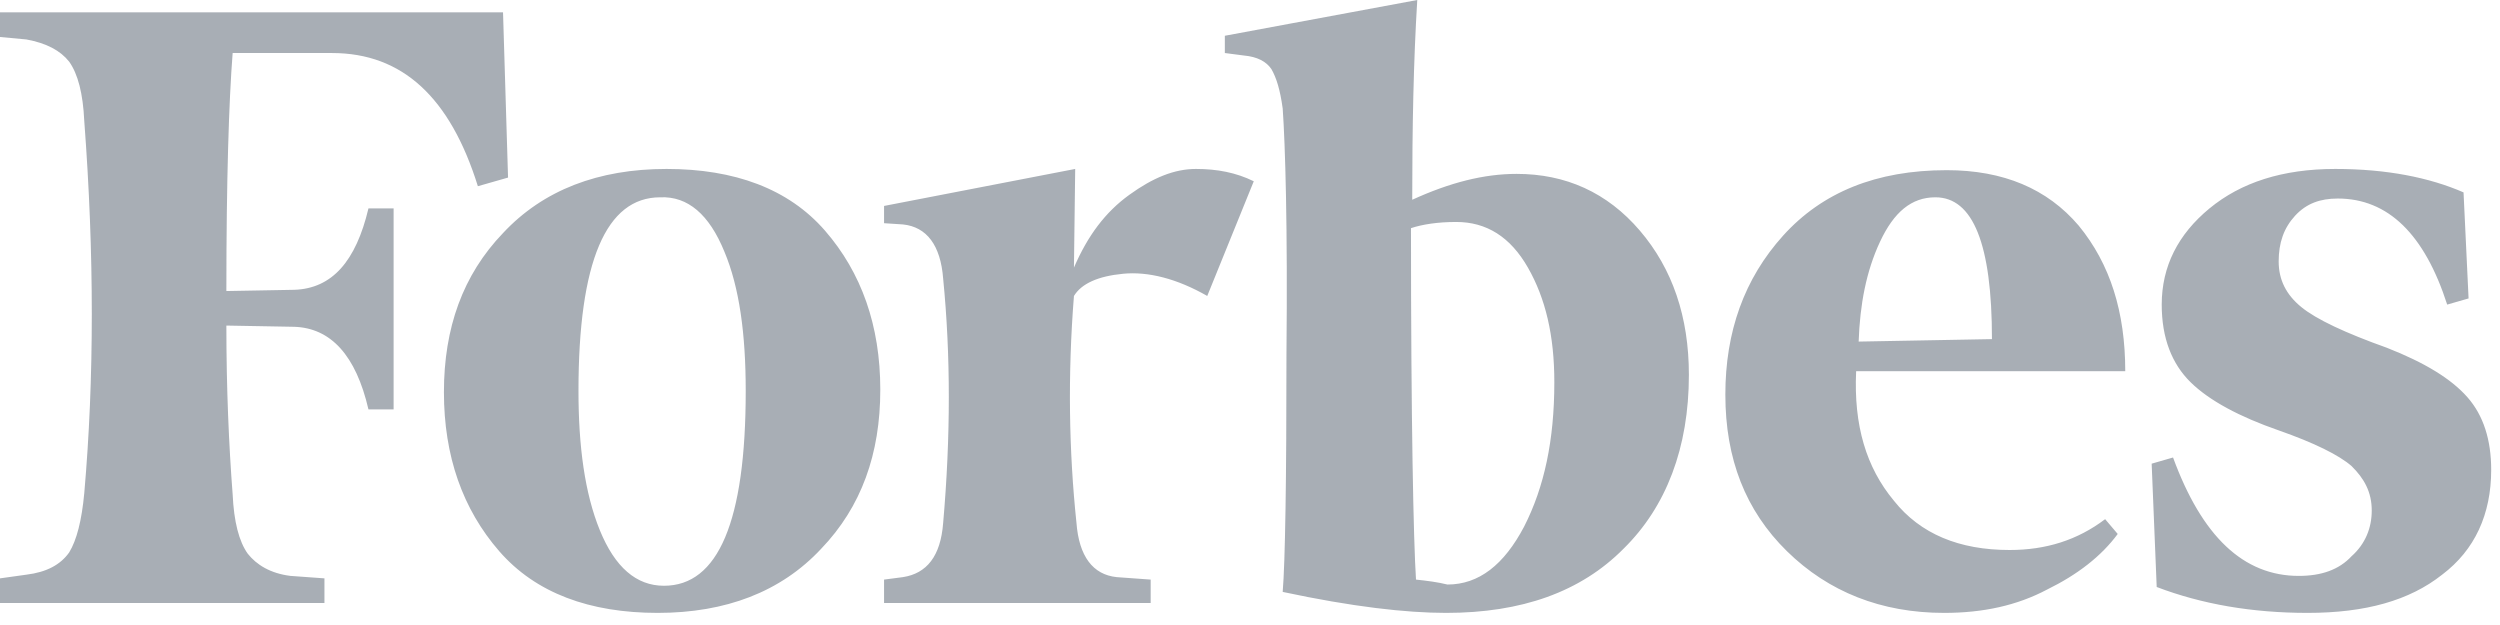 <?xml version="1.0" encoding="UTF-8"?> <svg xmlns="http://www.w3.org/2000/svg" width="128" height="32" viewBox="0 0 128 32" fill="none"><path d="M72.306 10.228C72.306 6.566 72.37 3.157 72.564 0L62.712 1.831V2.715L63.678 2.841C64.386 2.904 64.837 3.157 65.095 3.536C65.352 3.978 65.546 4.609 65.674 5.556C65.803 7.387 65.932 11.554 65.867 18.121C65.867 24.624 65.803 28.728 65.674 30.306C69.216 31.064 71.984 31.38 74.044 31.38C77.908 31.38 80.934 30.306 83.123 28.097C85.312 25.95 86.471 22.919 86.471 19.194C86.471 16.227 85.634 13.764 83.96 11.807C82.286 9.85 80.161 8.903 77.65 8.903C75.976 8.903 74.238 9.345 72.306 10.228ZM72.499 29.675C72.37 27.655 72.242 21.593 72.242 11.681C72.821 11.491 73.594 11.365 74.56 11.365C76.105 11.365 77.328 12.123 78.23 13.701C79.131 15.28 79.582 17.174 79.582 19.573C79.582 22.541 79.067 24.94 78.036 26.96C77.006 28.918 75.719 29.928 74.109 29.928C73.594 29.801 73.079 29.738 72.499 29.675ZM25.755 0.631H0V1.894L1.352 2.02C2.383 2.21 3.091 2.589 3.541 3.157C3.992 3.788 4.25 4.799 4.314 6.188C4.829 13.007 4.829 19.384 4.314 25.255C4.185 26.645 3.928 27.655 3.541 28.286C3.091 28.918 2.383 29.296 1.352 29.423L0 29.612V30.875H16.612V29.612L14.873 29.486C13.843 29.359 13.135 28.918 12.684 28.349C12.234 27.718 11.976 26.708 11.912 25.319C11.719 22.793 11.59 19.889 11.59 16.669L15.067 16.732C16.934 16.795 18.222 18.184 18.865 20.962H20.153V10.67H18.865C18.222 13.385 16.998 14.774 15.067 14.838L11.59 14.901C11.59 9.218 11.719 5.177 11.912 2.715H16.998C20.604 2.715 23.05 4.988 24.467 9.534L26.012 9.092L25.755 0.631ZM22.729 20.078C22.729 23.361 23.694 26.076 25.562 28.223C27.429 30.37 30.197 31.38 33.674 31.38C37.151 31.38 39.984 30.306 42.044 28.097C44.105 25.95 45.071 23.235 45.071 19.952C45.071 16.669 44.105 13.954 42.238 11.807C40.37 9.66 37.602 8.65 34.125 8.65C30.648 8.65 27.815 9.723 25.755 11.933C23.694 14.08 22.729 16.795 22.729 20.078ZM37.087 12.88C37.859 14.711 38.181 17.111 38.181 20.015C38.181 26.708 36.765 29.991 33.996 29.991C32.58 29.991 31.485 29.044 30.712 27.15C29.94 25.255 29.618 22.856 29.618 20.015C29.618 13.385 31.034 10.102 33.803 10.102C35.22 10.039 36.314 10.986 37.087 12.88ZM91.493 28.223C93.618 30.306 96.322 31.38 99.541 31.38C101.537 31.38 103.276 31.001 104.821 30.18C106.366 29.423 107.59 28.476 108.427 27.339L107.783 26.581C106.366 27.655 104.757 28.16 102.89 28.16C100.314 28.16 98.318 27.339 96.966 25.634C95.549 23.93 94.906 21.783 95.034 19.005H108.813C108.813 15.974 108.04 13.512 106.431 11.554C104.821 9.66 102.568 8.713 99.67 8.713C96.065 8.713 93.296 9.85 91.3 12.059C89.304 14.269 88.338 16.984 88.338 20.204C88.338 23.488 89.368 26.139 91.493 28.223ZM96.258 12.375C96.966 10.86 97.867 10.102 99.091 10.102C101.022 10.102 101.988 12.501 101.988 17.363L95.163 17.489C95.228 15.595 95.549 13.89 96.258 12.375ZM126.133 9.85C124.395 9.092 122.205 8.65 119.566 8.65C116.861 8.65 114.737 9.345 113.127 10.67C111.517 11.996 110.68 13.638 110.68 15.595C110.68 17.3 111.195 18.626 112.161 19.573C113.127 20.52 114.672 21.341 116.668 22.035C118.471 22.667 119.759 23.298 120.403 23.866C121.046 24.498 121.433 25.192 121.433 26.139C121.433 27.023 121.111 27.844 120.403 28.476C119.759 29.17 118.857 29.486 117.698 29.486C114.865 29.486 112.741 27.465 111.26 23.424L110.165 23.74L110.423 30.054C112.741 30.938 115.316 31.38 118.149 31.38C121.111 31.38 123.364 30.748 125.038 29.423C126.712 28.16 127.549 26.329 127.549 24.056C127.549 22.541 127.163 21.278 126.326 20.331C125.489 19.384 124.137 18.563 122.205 17.805C120.081 17.047 118.6 16.353 117.827 15.722C117.055 15.09 116.668 14.332 116.668 13.385C116.668 12.438 116.926 11.681 117.505 11.049C118.085 10.418 118.793 10.165 119.694 10.165C122.27 10.165 124.137 11.996 125.296 15.595L126.391 15.28L126.133 9.85ZM64.193 9.281C63.292 8.839 62.326 8.65 61.232 8.65C60.137 8.65 59.042 9.092 57.819 9.976C56.596 10.86 55.694 12.059 54.986 13.701L55.05 8.65L45.264 10.544V11.428L46.23 11.491C47.453 11.617 48.161 12.565 48.29 14.269C48.676 18.184 48.676 22.351 48.29 26.771C48.161 28.476 47.453 29.359 46.23 29.549L45.264 29.675V30.875H58.914V29.675L57.175 29.549C55.952 29.423 55.244 28.476 55.115 26.771C54.729 23.109 54.664 19.194 54.986 15.153C55.373 14.522 56.209 14.143 57.497 14.017C58.785 13.89 60.266 14.269 61.811 15.153L64.193 9.281Z" fill="#273546" fill-opacity="0.4"></path></svg> 